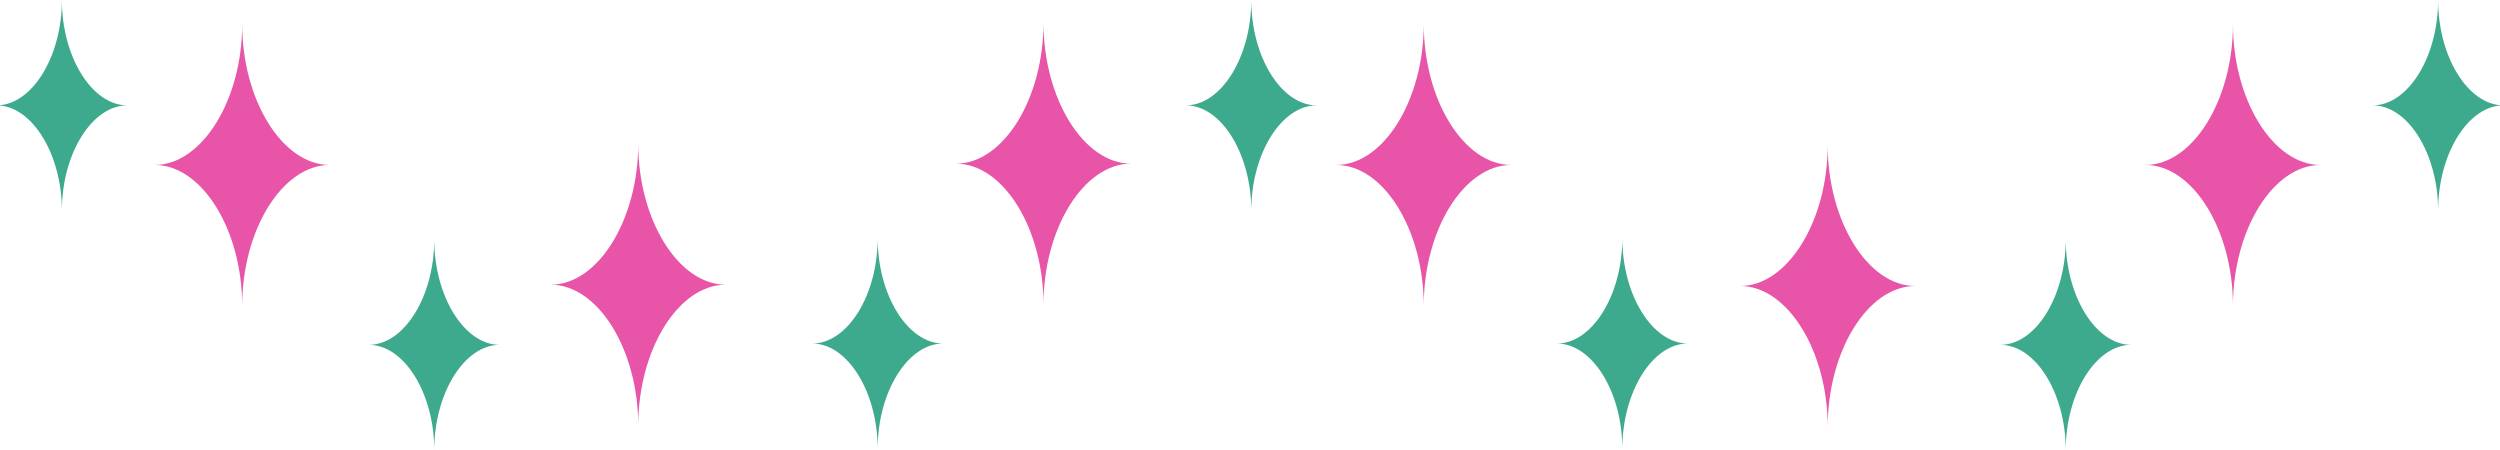 <svg id="charm_special.svg" xmlns="http://www.w3.org/2000/svg" width="1900" height="342.156" viewBox="0 0 1900 342.156">
  <defs>
    <style>
      .cls-1 {
        fill: #e854a7;
      }

      .cls-1, .cls-2 {
        fill-rule: evenodd;
      }

      .cls-2 {
        fill: #3da98d;
      }
    </style>
  </defs>
  <path id="シェイプ_1_のコピー_20" data-name="シェイプ 1 のコピー 20" class="cls-1" d="M793.059,21.594c0,57.875-30.59,107.147-66.52,107.147,35.93,0,66.52,49.272,66.52,107.149,0-57.877,30.59-107.149,66.521-107.149C823.649,128.741,793.059,79.469,793.059,21.594Z" transform="translate(0 -4.375)"/>
  <path id="シェイプ_1_のコピー_26" data-name="シェイプ 1 のコピー 26" class="cls-1" d="M1082.06,22.594c0,57.875-30.59,107.147-66.52,107.147,35.93,0,66.52,49.272,66.52,107.149,0-57.877,30.59-107.149,66.52-107.149C1112.65,129.741,1082.06,80.469,1082.06,22.594Z" transform="translate(0 -4.375)"/>
  <path id="シェイプ_1_のコピー_27" data-name="シェイプ 1 のコピー 27" class="cls-1" d="M1389.06,114.594c0,57.875-30.59,107.147-66.52,107.147,35.93,0,66.52,49.272,66.52,107.149,0-57.877,30.59-107.149,66.52-107.149C1419.65,221.741,1389.06,172.469,1389.06,114.594Z" transform="translate(0 -4.375)"/>
  <path id="シェイプ_1_のコピー_28" data-name="シェイプ 1 のコピー 28" class="cls-1" d="M1697.06,22.594c0,57.875-30.59,107.147-66.52,107.147,35.93,0,66.52,49.272,66.52,107.149,0-57.877,30.59-107.149,66.52-107.149C1727.65,129.741,1697.06,80.469,1697.06,22.594Z" transform="translate(0 -4.375)"/>
  <path id="シェイプ_1_のコピー_24" data-name="シェイプ 1 のコピー 24" class="cls-1" d="M485.059,113.594c0,57.875-30.59,107.147-66.52,107.147,35.93,0,66.52,49.272,66.52,107.149,0-57.877,30.59-107.149,66.521-107.149C515.649,220.741,485.059,171.469,485.059,113.594Z" transform="translate(0 -4.375)"/>
  <path id="シェイプ_1_のコピー_25" data-name="シェイプ 1 のコピー 25" class="cls-1" d="M184.059,22.594c0,57.875-30.59,107.147-66.52,107.147,35.93,0,66.52,49.272,66.52,107.149,0-57.877,30.59-107.149,66.521-107.149C214.649,129.741,184.059,80.469,184.059,22.594Z" transform="translate(0 -4.375)"/>
  <path id="シェイプ_1_のコピー_21" data-name="シェイプ 1 のコピー 21" class="cls-2" d="M1232.97,185.364c0,43.257-22.87,80.084-49.72,80.084,26.85,0,49.72,36.826,49.72,80.084,0-43.258,22.86-80.084,49.72-80.084C1255.83,265.448,1232.97,228.621,1232.97,185.364Z" transform="translate(0 -4.375)"/>
  <path id="シェイプ_1_のコピー_29" data-name="シェイプ 1 のコピー 29" class="cls-2" d="M950.968,4.364c0,43.257-22.864,80.084-49.719,80.084,26.855,0,49.719,36.826,49.719,80.084,0-43.258,22.863-80.084,49.722-80.084C973.831,84.448,950.968,47.621,950.968,4.364Z" transform="translate(0 -4.375)"/>
  <path id="シェイプ_1_のコピー_22" data-name="シェイプ 1 のコピー 22" class="cls-2" d="M1569.97,186.364c0,43.257-22.87,80.084-49.72,80.084,26.85,0,49.72,36.826,49.72,80.084,0-43.258,22.86-80.084,49.72-80.084C1592.83,266.448,1569.97,229.621,1569.97,186.364Z" transform="translate(0 -4.375)"/>
  <path id="シェイプ_1_のコピー_23" data-name="シェイプ 1 のコピー 23" class="cls-2" d="M1852.97,4.364c0,43.257-22.87,80.084-49.72,80.084,26.85,0,49.72,36.826,49.72,80.084,0-43.258,22.86-80.084,49.72-80.084C1875.83,84.448,1852.97,47.621,1852.97,4.364Z" transform="translate(0 -4.375)"/>
  <path id="シェイプ_1_のコピー_21-2" data-name="シェイプ 1 のコピー 21" class="cls-2" d="M667.032,185.364c0,43.257,22.864,80.084,49.719,80.084-26.855,0-49.719,36.826-49.719,80.084,0-43.258-22.863-80.084-49.718-80.084C644.169,265.448,667.032,228.621,667.032,185.364Z" transform="translate(0 -4.375)"/>
  <path id="シェイプ_1_のコピー_22-2" data-name="シェイプ 1 のコピー 22" class="cls-2" d="M330.032,186.364c0,43.257,22.864,80.084,49.719,80.084-26.855,0-49.719,36.826-49.719,80.084,0-43.258-22.863-80.084-49.718-80.084C307.169,266.448,330.032,229.621,330.032,186.364Z" transform="translate(0 -4.375)"/>
  <path id="シェイプ_1_のコピー_23-2" data-name="シェイプ 1 のコピー 23" class="cls-2" d="M47.033,4.364c0,43.257,22.863,80.084,49.718,80.084-26.855,0-49.718,36.826-49.718,80.084,0-43.258-22.863-80.084-49.719-80.084C24.169,84.448,47.033,47.621,47.033,4.364Z" transform="translate(0 -4.375)"/>
</svg>
